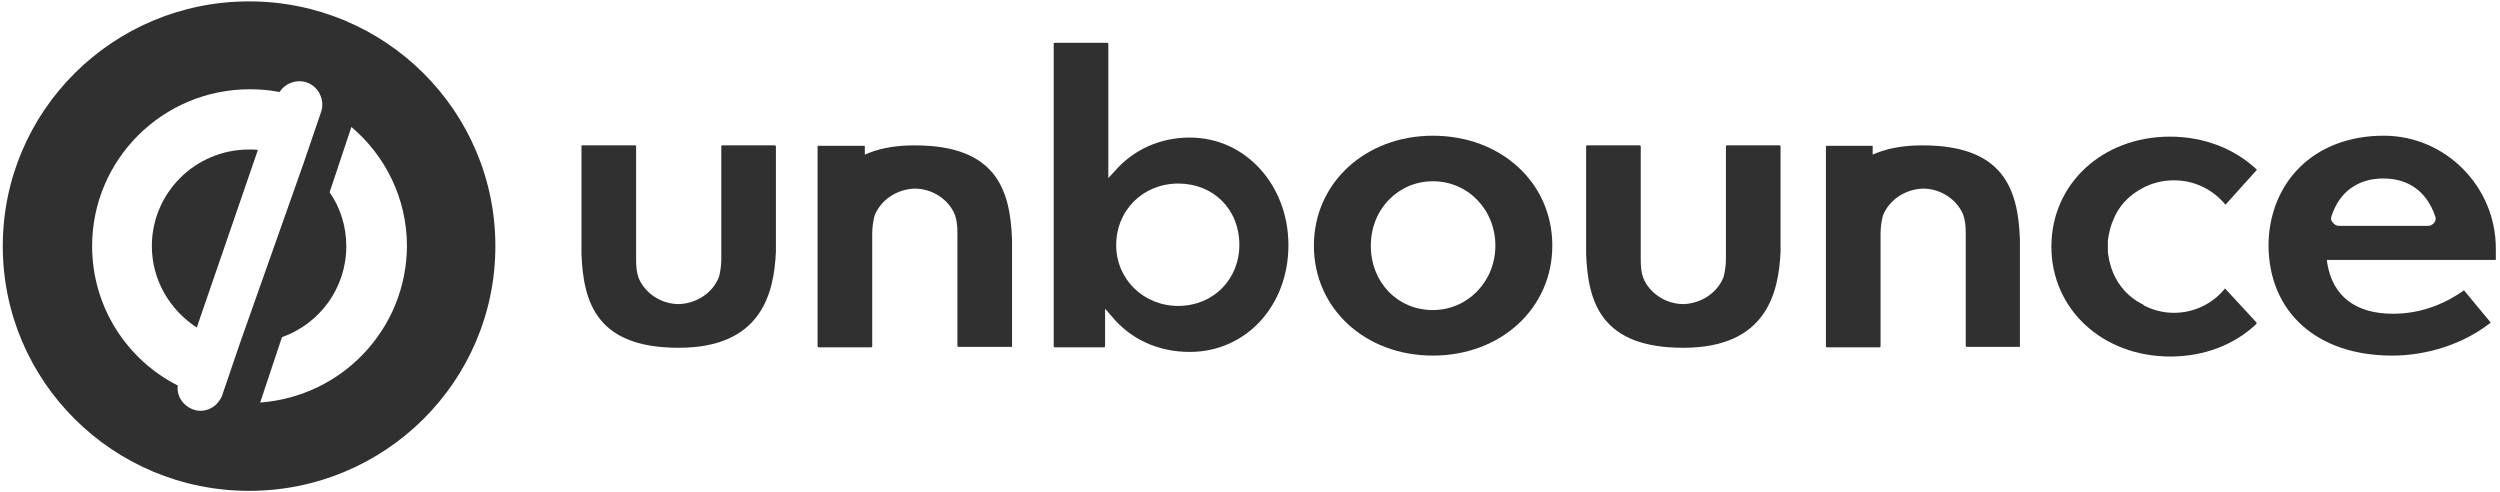 <?xml version="1.0" encoding="UTF-8"?>
<svg width="193px" height="38px" viewBox="0 0 193 38" version="1.1" xmlns="http://www.w3.org/2000/svg" xmlns:xlink="http://www.w3.org/1999/xlink">
    <g stroke="none" stroke-width="1" fill="none" fill-rule="evenodd">
        <g transform="translate(-22, -51)" fill="#303030" fill-rule="nonzero">
            <g transform="translate(22, 51)">
                <path d="M184.672,27.452 C187.424,27.452 190.212,26.529 192.249,24.931 C192.285,24.895 192.285,24.86 192.249,24.86 L190.248,22.445 C190.212,22.409 190.176,22.409 190.176,22.445 C188.497,23.617 186.674,24.221 184.744,24.221 C181.849,24.221 180.098,22.871 179.669,20.35 L179.633,20.065 L192.678,20.065 L192.678,19.178 C192.678,14.419 188.818,10.512 184.101,10.477 C184.065,10.477 184.029,10.477 183.993,10.477 C181.42,10.477 179.133,11.329 177.524,12.927 C175.987,14.454 175.13,16.621 175.13,18.964 C175.165,24.114 178.882,27.452 184.672,27.452 Z M179.99,16.692 C180.598,14.809 182.028,13.779 183.993,13.779 C185.959,13.779 187.353,14.809 187.996,16.692 C188.068,16.869 188.032,17.047 187.925,17.189 C187.818,17.331 187.639,17.437 187.46,17.437 L180.562,17.437 C180.384,17.437 180.205,17.331 180.098,17.189 C179.955,17.047 179.919,16.869 179.99,16.692 Z"></path>
                <path d="M158.367,19.036 C158.367,23.865 162.299,27.523 167.553,27.523 C170.126,27.523 172.485,26.636 174.2,25.002 L174.2,24.895 L171.77,22.267 C170.841,23.439 169.375,24.15 167.839,24.15 C167.052,24.15 166.302,23.972 165.587,23.617 C165.551,23.617 165.515,23.581 165.48,23.546 L165.444,23.51 L165.372,23.475 C164.372,22.978 163.55,22.09 163.121,21.024 C163.014,20.776 162.942,20.527 162.871,20.243 C162.835,20.101 162.799,19.994 162.799,19.888 L162.763,19.71 C162.763,19.639 162.728,19.533 162.728,19.462 C162.728,19.355 162.728,19.249 162.728,19.142 C162.728,19.071 162.728,19.036 162.728,19.036 C162.728,18.929 162.728,18.822 162.728,18.716 L162.728,18.645 C162.728,18.609 162.728,18.609 162.728,18.574 C162.799,18.006 162.942,17.402 163.192,16.869 C163.228,16.798 163.264,16.692 163.299,16.621 C163.764,15.697 164.479,15.022 165.337,14.561 C166.087,14.135 166.945,13.921 167.839,13.921 C169.375,13.921 170.805,14.596 171.806,15.804 L174.236,13.105 C172.521,11.471 170.126,10.548 167.517,10.548 C162.299,10.548 158.367,14.206 158.367,19.036 Z"></path>
                <path d="M155.937,26.742 L155.937,18.467 C155.794,14.703 154.757,11.222 148.431,11.222 C147.109,11.222 145.929,11.4 144.929,11.791 L144.571,11.933 L144.571,11.293 C144.571,11.258 144.536,11.258 144.536,11.258 L140.997,11.258 C140.961,11.258 140.961,11.293 140.961,11.293 L140.961,26.742 C140.961,26.778 140.997,26.813 141.033,26.813 L145.107,26.813 C145.143,26.813 145.179,26.778 145.179,26.742 L145.179,18.041 C145.179,17.544 145.25,17.082 145.358,16.656 C145.822,15.449 147.073,14.596 148.467,14.561 C149.825,14.561 151.112,15.413 151.576,16.621 C151.719,17.047 151.755,17.508 151.755,18.006 L151.755,26.707 C151.755,26.742 151.791,26.778 151.827,26.778 L155.901,26.778 C155.901,26.813 155.937,26.778 155.937,26.742 Z"></path>
                <path d="M122.448,11.293 L122.448,19.604 C122.591,23.368 123.627,26.849 129.953,26.849 C136.387,26.849 137.316,22.587 137.459,19.426 L137.459,11.293 C137.459,11.258 137.423,11.222 137.387,11.222 L133.313,11.222 C133.277,11.222 133.241,11.258 133.241,11.293 L133.241,19.994 C133.241,20.492 133.17,20.953 133.063,21.379 C132.598,22.587 131.347,23.439 129.953,23.475 C128.595,23.475 127.309,22.622 126.844,21.415 C126.701,20.989 126.665,20.527 126.665,20.03 L126.665,11.293 C126.665,11.258 126.629,11.222 126.594,11.222 L122.519,11.222 C122.484,11.222 122.448,11.258 122.448,11.293 Z"></path>
                <path d="M110.618,10.477 C105.399,10.477 101.432,14.135 101.432,18.964 C101.432,23.794 105.364,27.452 110.618,27.452 C115.871,27.452 119.839,23.794 119.839,18.964 C119.839,14.099 115.871,10.477 110.618,10.477 Z M110.618,23.936 C107.901,23.936 105.828,21.806 105.828,18.964 C105.828,16.159 107.937,13.993 110.618,13.993 C113.334,13.993 115.443,16.194 115.443,18.964 C115.443,21.735 113.298,23.936 110.618,23.936 Z"></path>
                <path d="M91.854,27.168 C96.178,27.168 99.466,23.617 99.466,18.929 C99.466,14.277 96.143,10.619 91.854,10.619 C89.566,10.619 87.493,11.542 86.028,13.247 L85.563,13.744 L85.563,3.374 C85.563,3.338 85.528,3.303 85.492,3.303 L81.417,3.303 C81.382,3.303 81.346,3.338 81.346,3.374 L81.346,26.742 C81.346,26.778 81.382,26.813 81.417,26.813 L85.242,26.813 C85.277,26.813 85.313,26.778 85.313,26.742 L85.313,23.83 L85.778,24.363 C87.243,26.174 89.388,27.168 91.854,27.168 Z M90.96,14.17 C93.676,14.17 95.678,16.159 95.678,18.893 C95.678,21.593 93.641,23.617 90.96,23.617 C88.28,23.617 86.171,21.557 86.171,18.929 C86.171,16.23 88.244,14.17 90.96,14.17 Z"></path>
                <path d="M78.058,26.813 C78.094,26.813 78.129,26.778 78.129,26.742 L78.129,18.467 C77.986,14.703 76.95,11.222 70.624,11.222 C69.301,11.222 68.122,11.4 67.121,11.791 L66.764,11.933 L66.764,11.293 C66.764,11.258 66.728,11.258 66.692,11.258 L63.154,11.258 C63.118,11.258 63.118,11.293 63.118,11.293 L63.118,26.742 C63.118,26.778 63.154,26.813 63.19,26.813 L67.264,26.813 C67.3,26.813 67.336,26.778 67.336,26.742 L67.336,18.041 C67.336,17.544 67.407,17.082 67.514,16.656 C67.979,15.449 69.23,14.596 70.624,14.561 C71.982,14.561 73.269,15.413 73.733,16.621 C73.876,17.047 73.912,17.508 73.912,18.006 L73.912,26.707 C73.912,26.742 73.948,26.778 73.983,26.778 L78.058,26.778 L78.058,26.813 Z"></path>
                <path d="M44.89,11.293 L44.89,19.604 C45.033,23.368 46.07,26.849 52.396,26.849 C58.829,26.849 59.759,22.587 59.901,19.426 L59.901,11.293 C59.901,11.258 59.866,11.222 59.83,11.222 L55.756,11.222 C55.72,11.222 55.684,11.258 55.684,11.293 L55.684,19.994 C55.684,20.492 55.613,20.953 55.505,21.379 C55.041,22.587 53.79,23.439 52.396,23.475 C51.038,23.475 49.751,22.622 49.286,21.415 C49.144,20.989 49.108,20.527 49.108,20.03 L49.108,11.293 C49.108,11.258 49.072,11.222 49.036,11.222 L44.962,11.222 C44.89,11.222 44.89,11.258 44.89,11.293 Z"></path>
                <g>
                    <path d="M19.229,0.107 C8.721,0.107 0.214,8.559 0.214,19 C0.214,29.441 8.721,37.893 19.229,37.893 C29.736,37.893 38.243,29.441 38.243,19 C38.243,8.559 29.736,0.107 19.229,0.107 Z M18.549,26.422 L17.156,30.507 C17.12,30.649 17.048,30.755 16.977,30.862 C16.798,31.146 16.584,31.359 16.298,31.501 C16.048,31.643 15.762,31.714 15.476,31.714 C15.297,31.714 15.083,31.679 14.904,31.607 C14.118,31.323 13.617,30.542 13.724,29.761 C9.793,27.772 7.112,23.688 7.112,19 C7.112,12.323 12.545,6.89 19.3,6.89 C20.086,6.89 20.837,6.961 21.587,7.103 C22.016,6.428 22.874,6.108 23.66,6.357 C24.089,6.499 24.411,6.783 24.625,7.138 C24.804,7.458 24.911,7.813 24.876,8.204 C24.876,8.346 24.84,8.488 24.804,8.594 L23.41,12.679 L18.549,26.422 Z M20.086,31.075 L21.766,26.032 C24.661,25.002 26.734,22.267 26.734,19 C26.734,17.473 26.269,16.017 25.447,14.845 L27.127,9.802 C29.736,12.004 31.416,15.307 31.416,19 C31.38,25.393 26.412,30.613 20.086,31.075 Z" id="Shape"></path>
                    <path d="M11.723,19 C11.723,21.628 13.117,23.936 15.19,25.286 L19.908,11.578 C19.693,11.542 19.443,11.542 19.229,11.542 C15.083,11.542 11.723,14.88 11.723,19 Z"></path>
                </g>
            </g>
        </g>
    </g>
</svg>